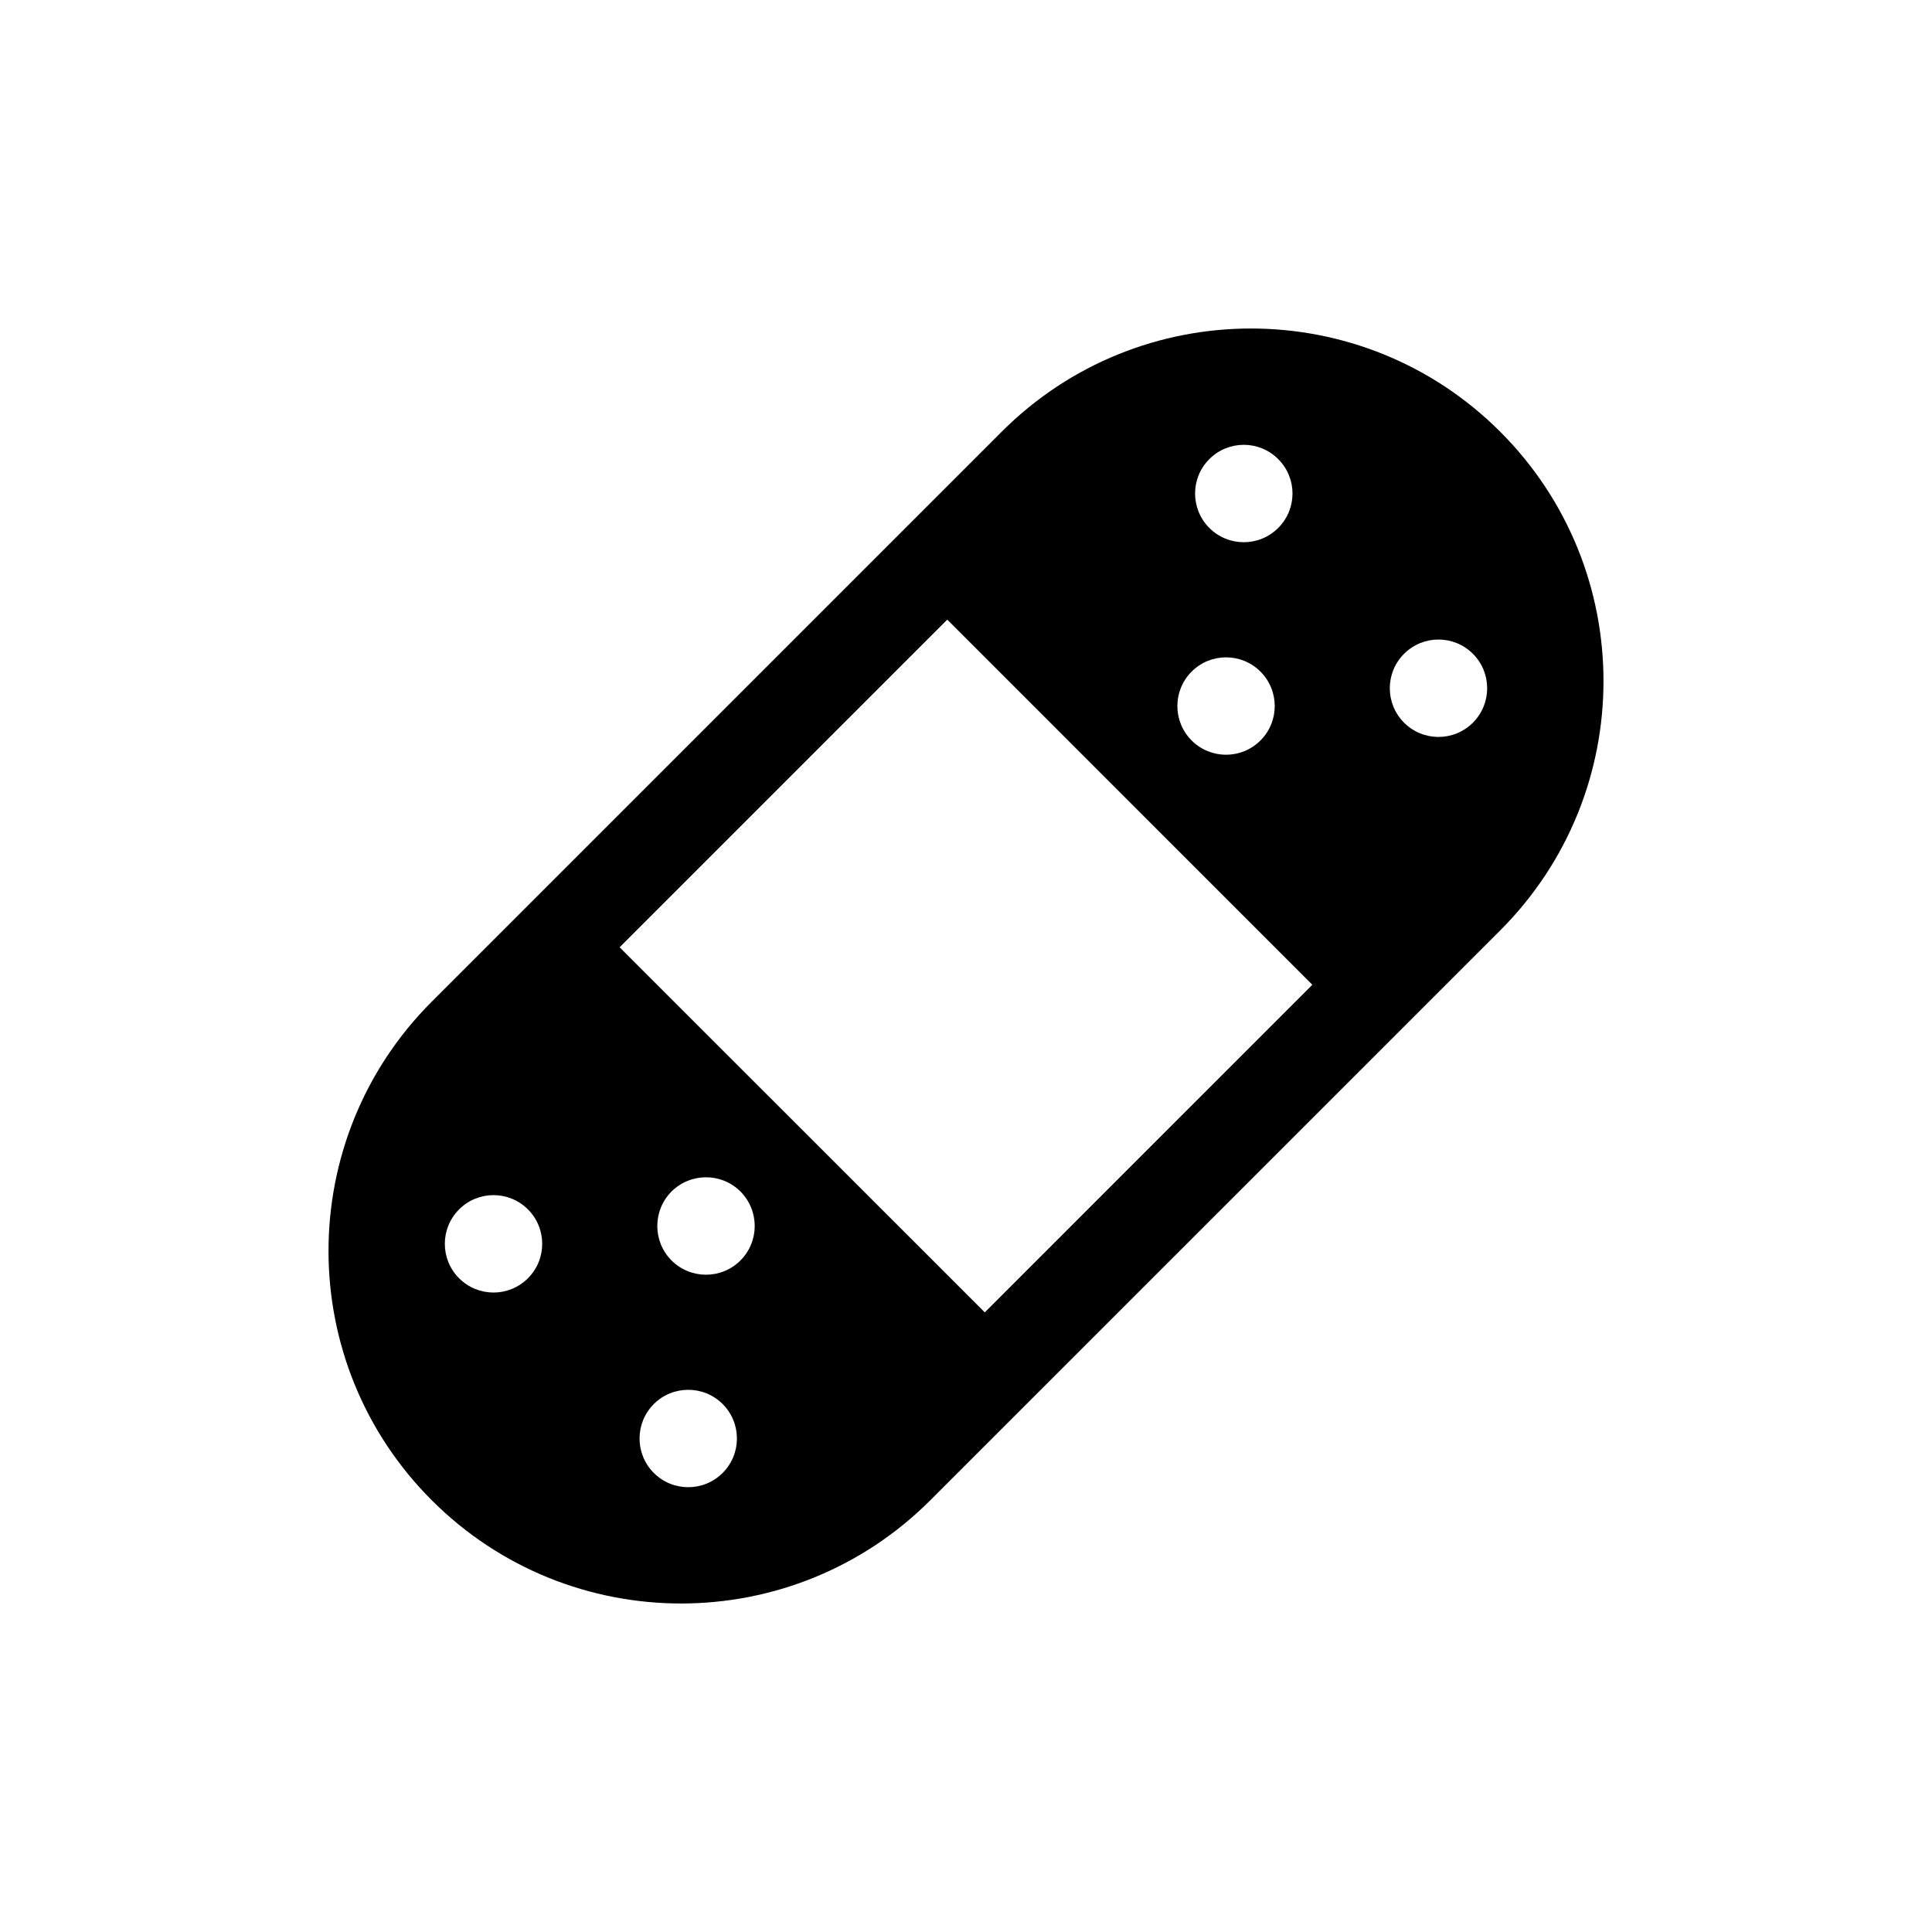 <?xml version="1.0" encoding="UTF-8"?>
<!-- The Best Svg Icon site in the world: iconSvg.co, Visit us! https://iconsvg.co -->
<svg fill="#000000" width="800px" height="800px" version="1.1" viewBox="144 144 512 512" xmlns="http://www.w3.org/2000/svg">
 <path d="m541.58 258.42c-36.484-36.484-95.645-36.484-132.13 0l-151.03 151.03c-36.484 36.484-36.484 95.645 0 132.13s95.645 36.484 132.13 0l151.02-151.01c36.496-36.496 36.496-95.664 0.008-132.15zm-77.094 7.246c5.039-5.047 13.23-5.047 18.246 0 5.059 5.027 5.059 13.211 0 18.246-5.019 5.039-13.211 5.039-18.246 0-5.035-5.039-5.035-13.219 0-18.246zm-4.695 56.316c5.039-5.039 13.211-5.039 18.246 0 5.039 5.047 5.039 13.219 0 18.246-5.039 5.047-13.211 5.047-18.246 0-5.035-5.039-5.035-13.199 0-18.246zm-175.88 160.77c-5.039 5.047-13.211 5.047-18.246 0-5.039-5.027-5.039-13.219 0-18.246 5.039-5.047 13.211-5.047 18.246 0 5.039 5.023 5.039 13.215 0 18.246zm51.602 51.59c-5.039 5.039-13.211 5.039-18.246 0-5.039-5.039-5.039-13.211 0-18.258 5.039-5.027 13.211-5.027 18.246 0 5.039 5.047 5.039 13.219 0 18.258zm4.715-56.309c-5.039 5.039-13.211 5.039-18.27 0-5.019-5.047-5.019-13.219 0-18.27 5.059-5.027 13.23-5.027 18.27 0 5.039 5.062 5.039 13.223 0 18.27zm64.75 13.754-96.773-96.75 86.828-86.828 96.75 96.762zm129.36-156.27c-5.039 5.039-13.211 5.039-18.246 0-5.039-5.039-5.039-13.219 0-18.246 5.039-5.047 13.211-5.047 18.246 0 5.035 5.023 5.035 13.207 0 18.246z"/>
</svg>